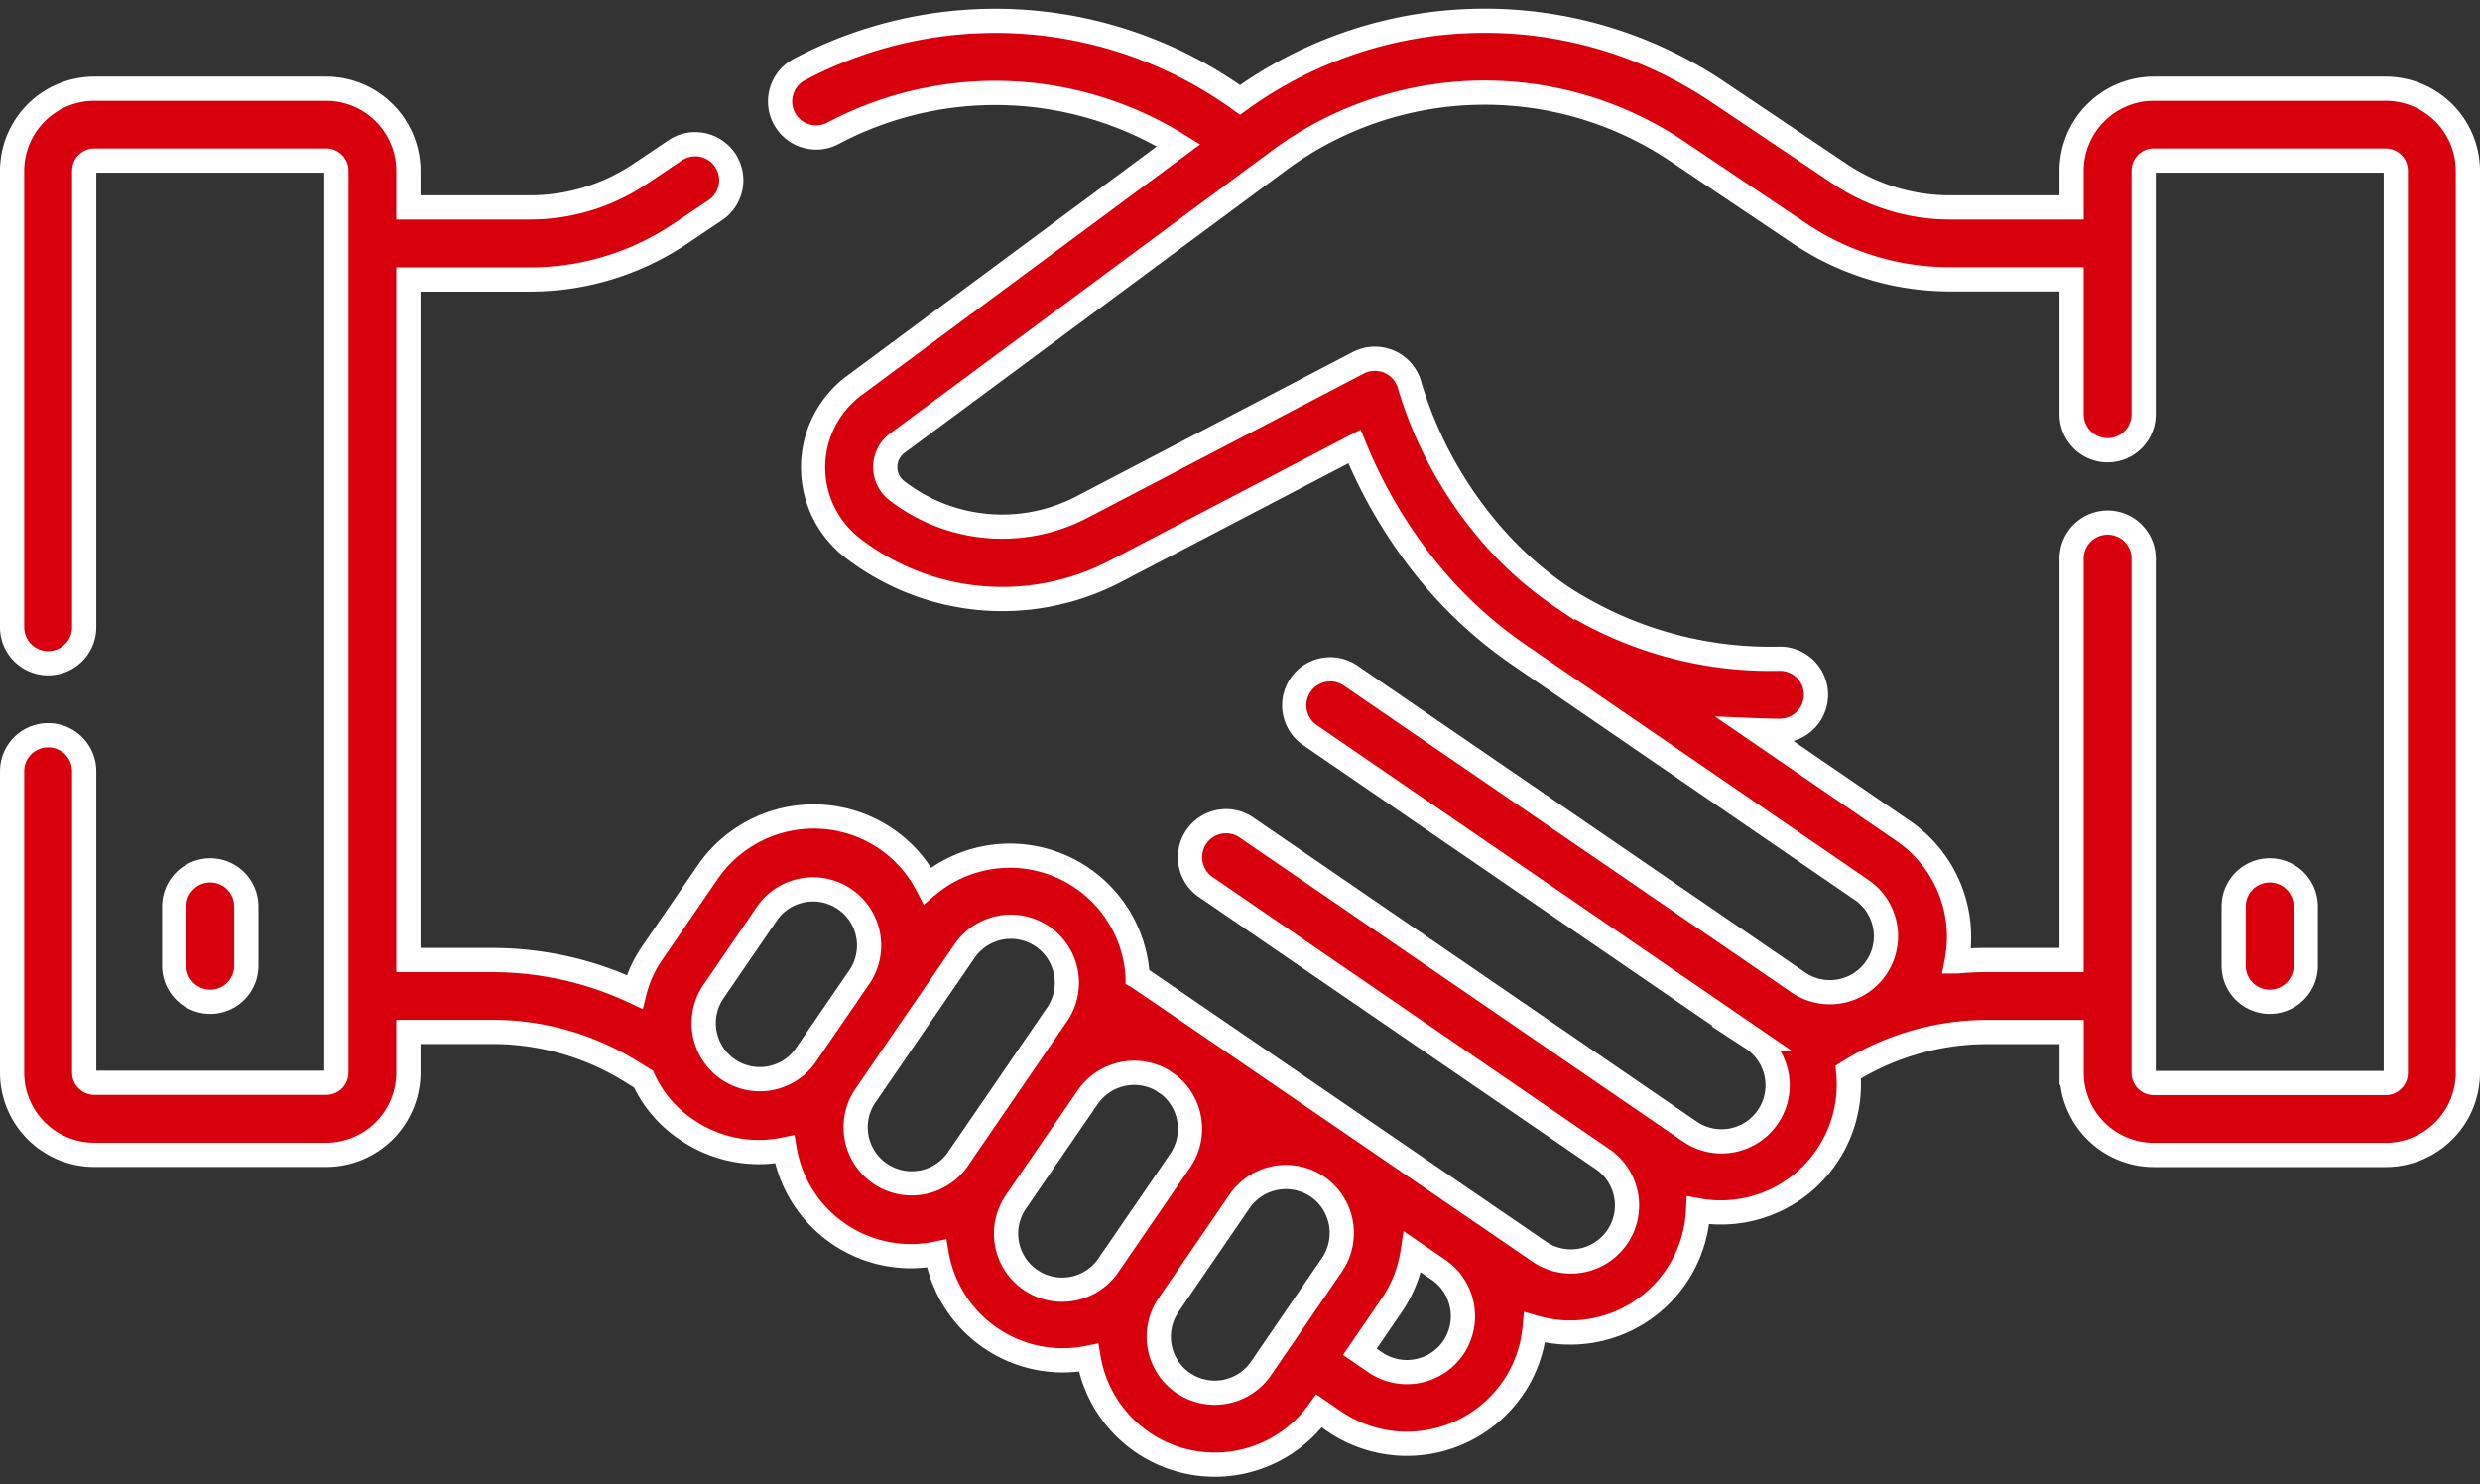 <svg xmlns="http://www.w3.org/2000/svg" width="71.7" height="42.916" viewBox="0 0 71.7 42.916">
  <rect x="0" y="0" width="71.7" height="42.916" fill="#333333" stroke="none"/>
  <g id="handshake" transform="translate(0.35 -104.866)">
    <path id="Path_11" data-name="Path 11" d="M68.624,107.431H61.918a2.379,2.379,0,0,0-2.376,2.376v1.056H56.033a5.709,5.709,0,0,1-3.194-.973l-3.546-2.382a12.076,12.076,0,0,0-13.792.246,12.1,12.1,0,0,0-12.746-.875,1.042,1.042,0,0,0,.982,1.839,10.015,10.015,0,0,1,9.987.35l-9.371,6.941a2.946,2.946,0,0,0-.052,4.7,7.073,7.073,0,0,0,7.588.679l6.921-3.614a14.225,14.225,0,0,0,2.045,3.5,12.546,12.546,0,0,0,2.748,2.551l9.9,6.792a1.621,1.621,0,0,1-1.833,2.673L38.7,124.4a1.042,1.042,0,0,0-1.179,1.719l12.786,8.767a1.621,1.621,0,1,1-1.833,2.673l-12.787-8.768a1.042,1.042,0,0,0-1.179,1.719l11.446,7.849a1.621,1.621,0,1,1-1.833,2.673s-11.534-7.9-11.58-7.925a3.7,3.7,0,0,0-6.075-2.634,3.684,3.684,0,0,0-1.2-1.358,3.722,3.722,0,0,0-5.151.96l-1.582,2.308a3.417,3.417,0,0,0-.535,1.161,9.658,9.658,0,0,0-4.115-.921H11.458V112.947h3.509a7.785,7.785,0,0,0,4.356-1.327l1.008-.677a1.042,1.042,0,0,0-1.162-1.73l-1.008.677a5.708,5.708,0,0,1-3.194.973H11.458v-1.056a2.379,2.379,0,0,0-2.376-2.376H2.376A2.379,2.379,0,0,0,0,109.807V123a1.042,1.042,0,0,0,2.084,0v-13.2a.293.293,0,0,1,.292-.292H9.082a.293.293,0,0,1,.292.292v26.079a.293.293,0,0,1-.292.292H2.376a.293.293,0,0,1-.292-.292v-8.714a1.042,1.042,0,1,0-2.084,0v8.714a2.379,2.379,0,0,0,2.376,2.376H9.082a2.379,2.379,0,0,0,2.376-2.376v-1.179H13.89a7.577,7.577,0,0,1,3.956,1.114l.408.25a3.5,3.5,0,0,0,1.247,1.462,3.675,3.675,0,0,0,2.835.571,3.7,3.7,0,0,0,4.392,3.012,3.7,3.7,0,0,0,4.394,3.011,3.7,3.7,0,0,0,6.664,1.539l.448.307a3.721,3.721,0,0,0,5.151-.96,3.683,3.683,0,0,0,.635-1.76,3.7,3.7,0,0,0,4.725-3.385,3.7,3.7,0,0,0,4.34-4,7.586,7.586,0,0,1,4.027-1.158h2.432v1.179a2.379,2.379,0,0,0,2.376,2.376h6.706A2.379,2.379,0,0,0,71,135.886V109.807a2.379,2.379,0,0,0-2.376-2.376ZM22.932,135.394a1.621,1.621,0,0,1-2.673-1.833l1.582-2.308a1.621,1.621,0,0,1,2.673,1.833Zm4.392,3.012a1.621,1.621,0,0,1-2.673-1.833l2.865-4.178a1.621,1.621,0,1,1,2.673,1.833Zm4.392,3.012a1.621,1.621,0,1,1-2.673-1.833l2.057-3a1.632,1.632,0,0,1,2.139-.493l.228.156a1.633,1.633,0,0,1,.307,2.17Zm2.139,3.432a1.622,1.622,0,0,1-.42-2.253l2.054-3a1.628,1.628,0,0,1,2.253-.42h0a1.628,1.628,0,0,1,.42,2.253l-2.054,3A1.622,1.622,0,0,1,33.856,144.849Zm7.809-1.015a1.628,1.628,0,0,1-2.253.42l-.446-.306.916-1.337a3.688,3.688,0,0,0,.61-1.547l.753.516A1.628,1.628,0,0,1,41.664,143.834Zm27.252-7.948a.293.293,0,0,1-.292.292H61.918a.293.293,0,0,1-.292-.292V121.017a1.042,1.042,0,0,0-2.084,0v11.605H57.11q-.447,0-.89.041a3.717,3.717,0,0,0-1.541-3.77l-4.249-2.914c.223.009.449.016.68.016a1.042,1.042,0,1,0,0-2.084,11.044,11.044,0,0,1-6.246-1.748l-.03-.02-.01-.005a10.425,10.425,0,0,1-2.292-2.108,11.716,11.716,0,0,1-2.12-4,1.042,1.042,0,0,0-1.494-.674l-7.994,4.174a4.983,4.983,0,0,1-5.346-.478.862.862,0,0,1,.015-1.374l11.044-8.18a9.989,9.989,0,0,1,11.494-.265l3.546,2.382a7.785,7.785,0,0,0,4.356,1.327h3.509v3.9a1.042,1.042,0,1,0,2.084,0v-7.042a.293.293,0,0,1,.292-.292h6.706a.293.293,0,0,1,.292.292v26.079Z" transform="translate(0 0)" fill="#d9000d" stroke="#fff" stroke-width="0.7"/>
    <path id="Path_12" data-name="Path 12" d="M35.883,285.368v-1.716a1.042,1.042,0,0,0-2.084,0v1.716a1.042,1.042,0,1,0,2.084,0Z" transform="translate(-29.112 -152.58)" fill="#d9000d" stroke="#fff" stroke-width="0.7"/>
    <path id="Path_13" data-name="Path 13" d="M464.212,282.61a1.042,1.042,0,0,0-1.042,1.042v1.716a1.042,1.042,0,1,0,2.084,0v-1.716A1.042,1.042,0,0,0,464.212,282.61Z" transform="translate(-398.941 -152.58)" fill="#d9000d" stroke="#fff" stroke-width="0.7"/>
  </g>
</svg>
